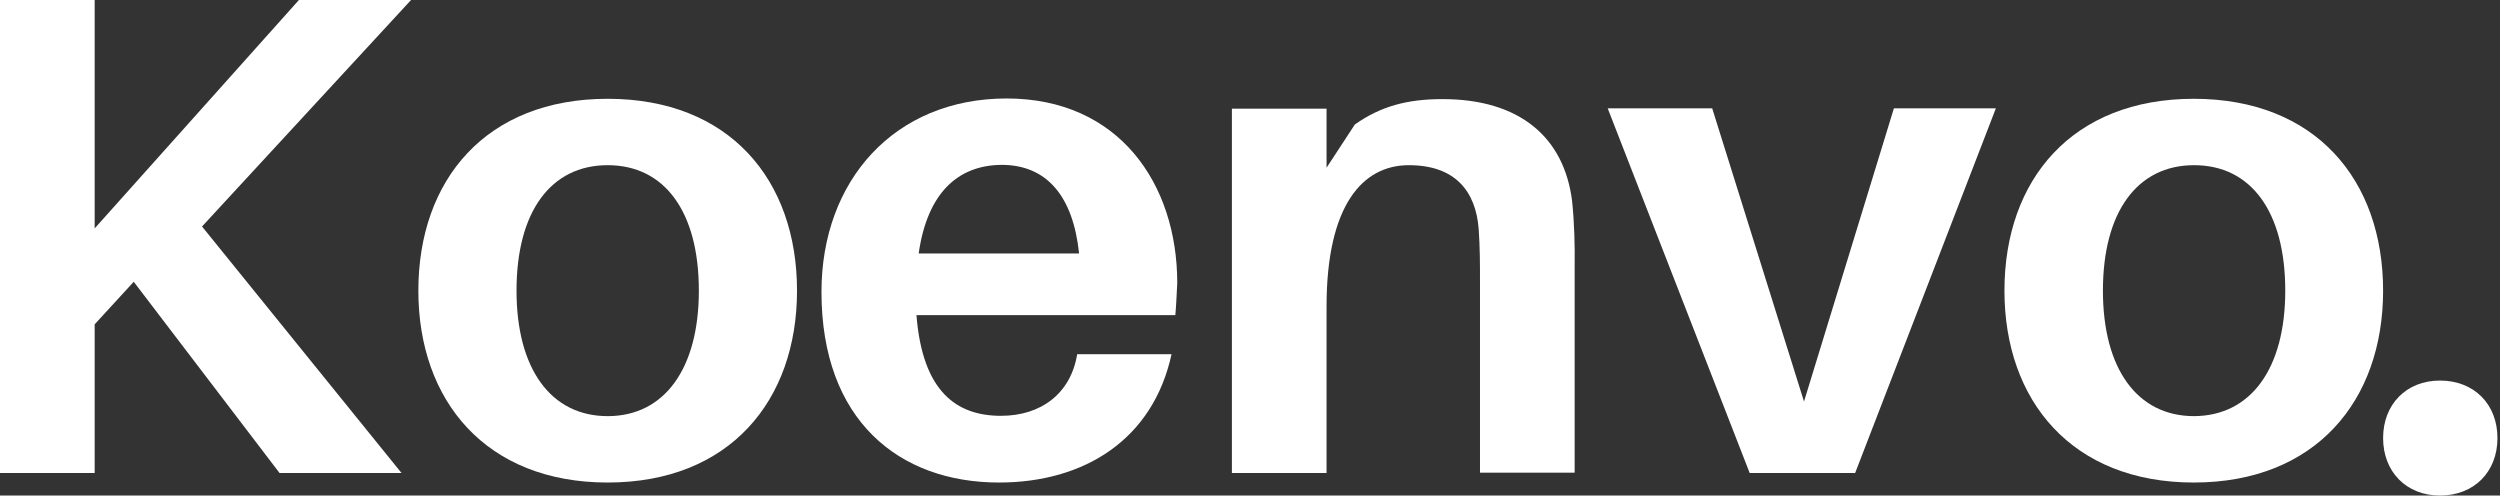 <svg width="787" height="156" viewBox="0 0 787 156" fill="none" xmlns="http://www.w3.org/2000/svg">
<rect x="0" y="0" width="787" height="156" fill="#333333" stroke="none"/>
<path d="M126.4 148.9H88L42.1 88.7L29.8 102.1V148.9H0V0H29.8V71.9L94.1 0H129.4L63.6 71.3L126.4 148.9Z" fill="white"/>
<path d="M250.9 91.5C250.9 126.2 229.6 151.9 191.3 151.9C153 151.9 131.7 126.2 131.7 91.5C131.7 56.6 153 31.1 191.3 31.1C229.6 31.1 250.9 56.6 250.9 91.5ZM220 91.5C220 66.6 209.2 52 191.3 52C173.4 52 162.6 66.6 162.6 91.5C162.6 116.1 173.4 131 191.3 131C209.2 131 220 116 220 91.5Z" fill="white"/>
<path d="M370 99.2H288.5C290.4 123.4 301.2 130.9 315.1 130.9C327.8 130.9 337.1 123.8 339.1 111.5H368.8C363 138.3 341.4 151.9 314.5 151.9C283 151.9 258.6 132.3 258.6 91.9C258.6 56.8 281.6 31 316.9 31C352.2 31 370.6 57.8 370.6 89.1C370.4 92.5 370.3 95.9 370 99.2ZM289.2 79.8H339.7C337.8 61.7 329.5 51.9 315.3 51.9C301.5 52 291.9 60.8 289.2 79.8Z" fill="white"/>
<path d="M495.7 84.1V148.8H465.9V88.2C465.9 83.5 465.9 78 465.5 72.2C464.6 60.1 458 52 443.5 52C429 52 417.6 64.5 417.6 96.5V148.9H387.8V34.2H417.6V52.8L426.5 39.2C434.7 33.4 443.1 31.2 454.1 31.2C478.5 31.2 492.4 43.3 494.9 63.3C495.6 70.1 495.8 77.2 495.7 84.1Z" fill="white"/>
<path d="M584 148.9H550.8L506.1 34.1H539L567.9 126.4L596.2 34.1H628.3L584 148.9Z" fill="white"/>
<path d="M750.2 91.5C750.2 126.2 728.9 151.9 690.6 151.9C652.3 151.9 631 126.2 631 91.5C631 56.6 652.3 31.1 690.6 31.1C728.9 31.1 750.2 56.6 750.2 91.5ZM719.4 91.5C719.4 66.6 708.6 52 690.7 52C672.8 52 662 66.7 662 91.5C662 116.1 672.8 131 690.7 131C708.6 130.9 719.4 116 719.4 91.5Z" fill="white"/>
<path d="M786.2 137.9C786.2 148.5 778.9 156 768.1 156C757.5 156 750.2 148.5 750.2 137.9C750.2 127.3 757.5 119.8 768.1 119.8C778.9 119.8 786.2 127.3 786.2 137.9Z" fill="white"/>
</svg>
